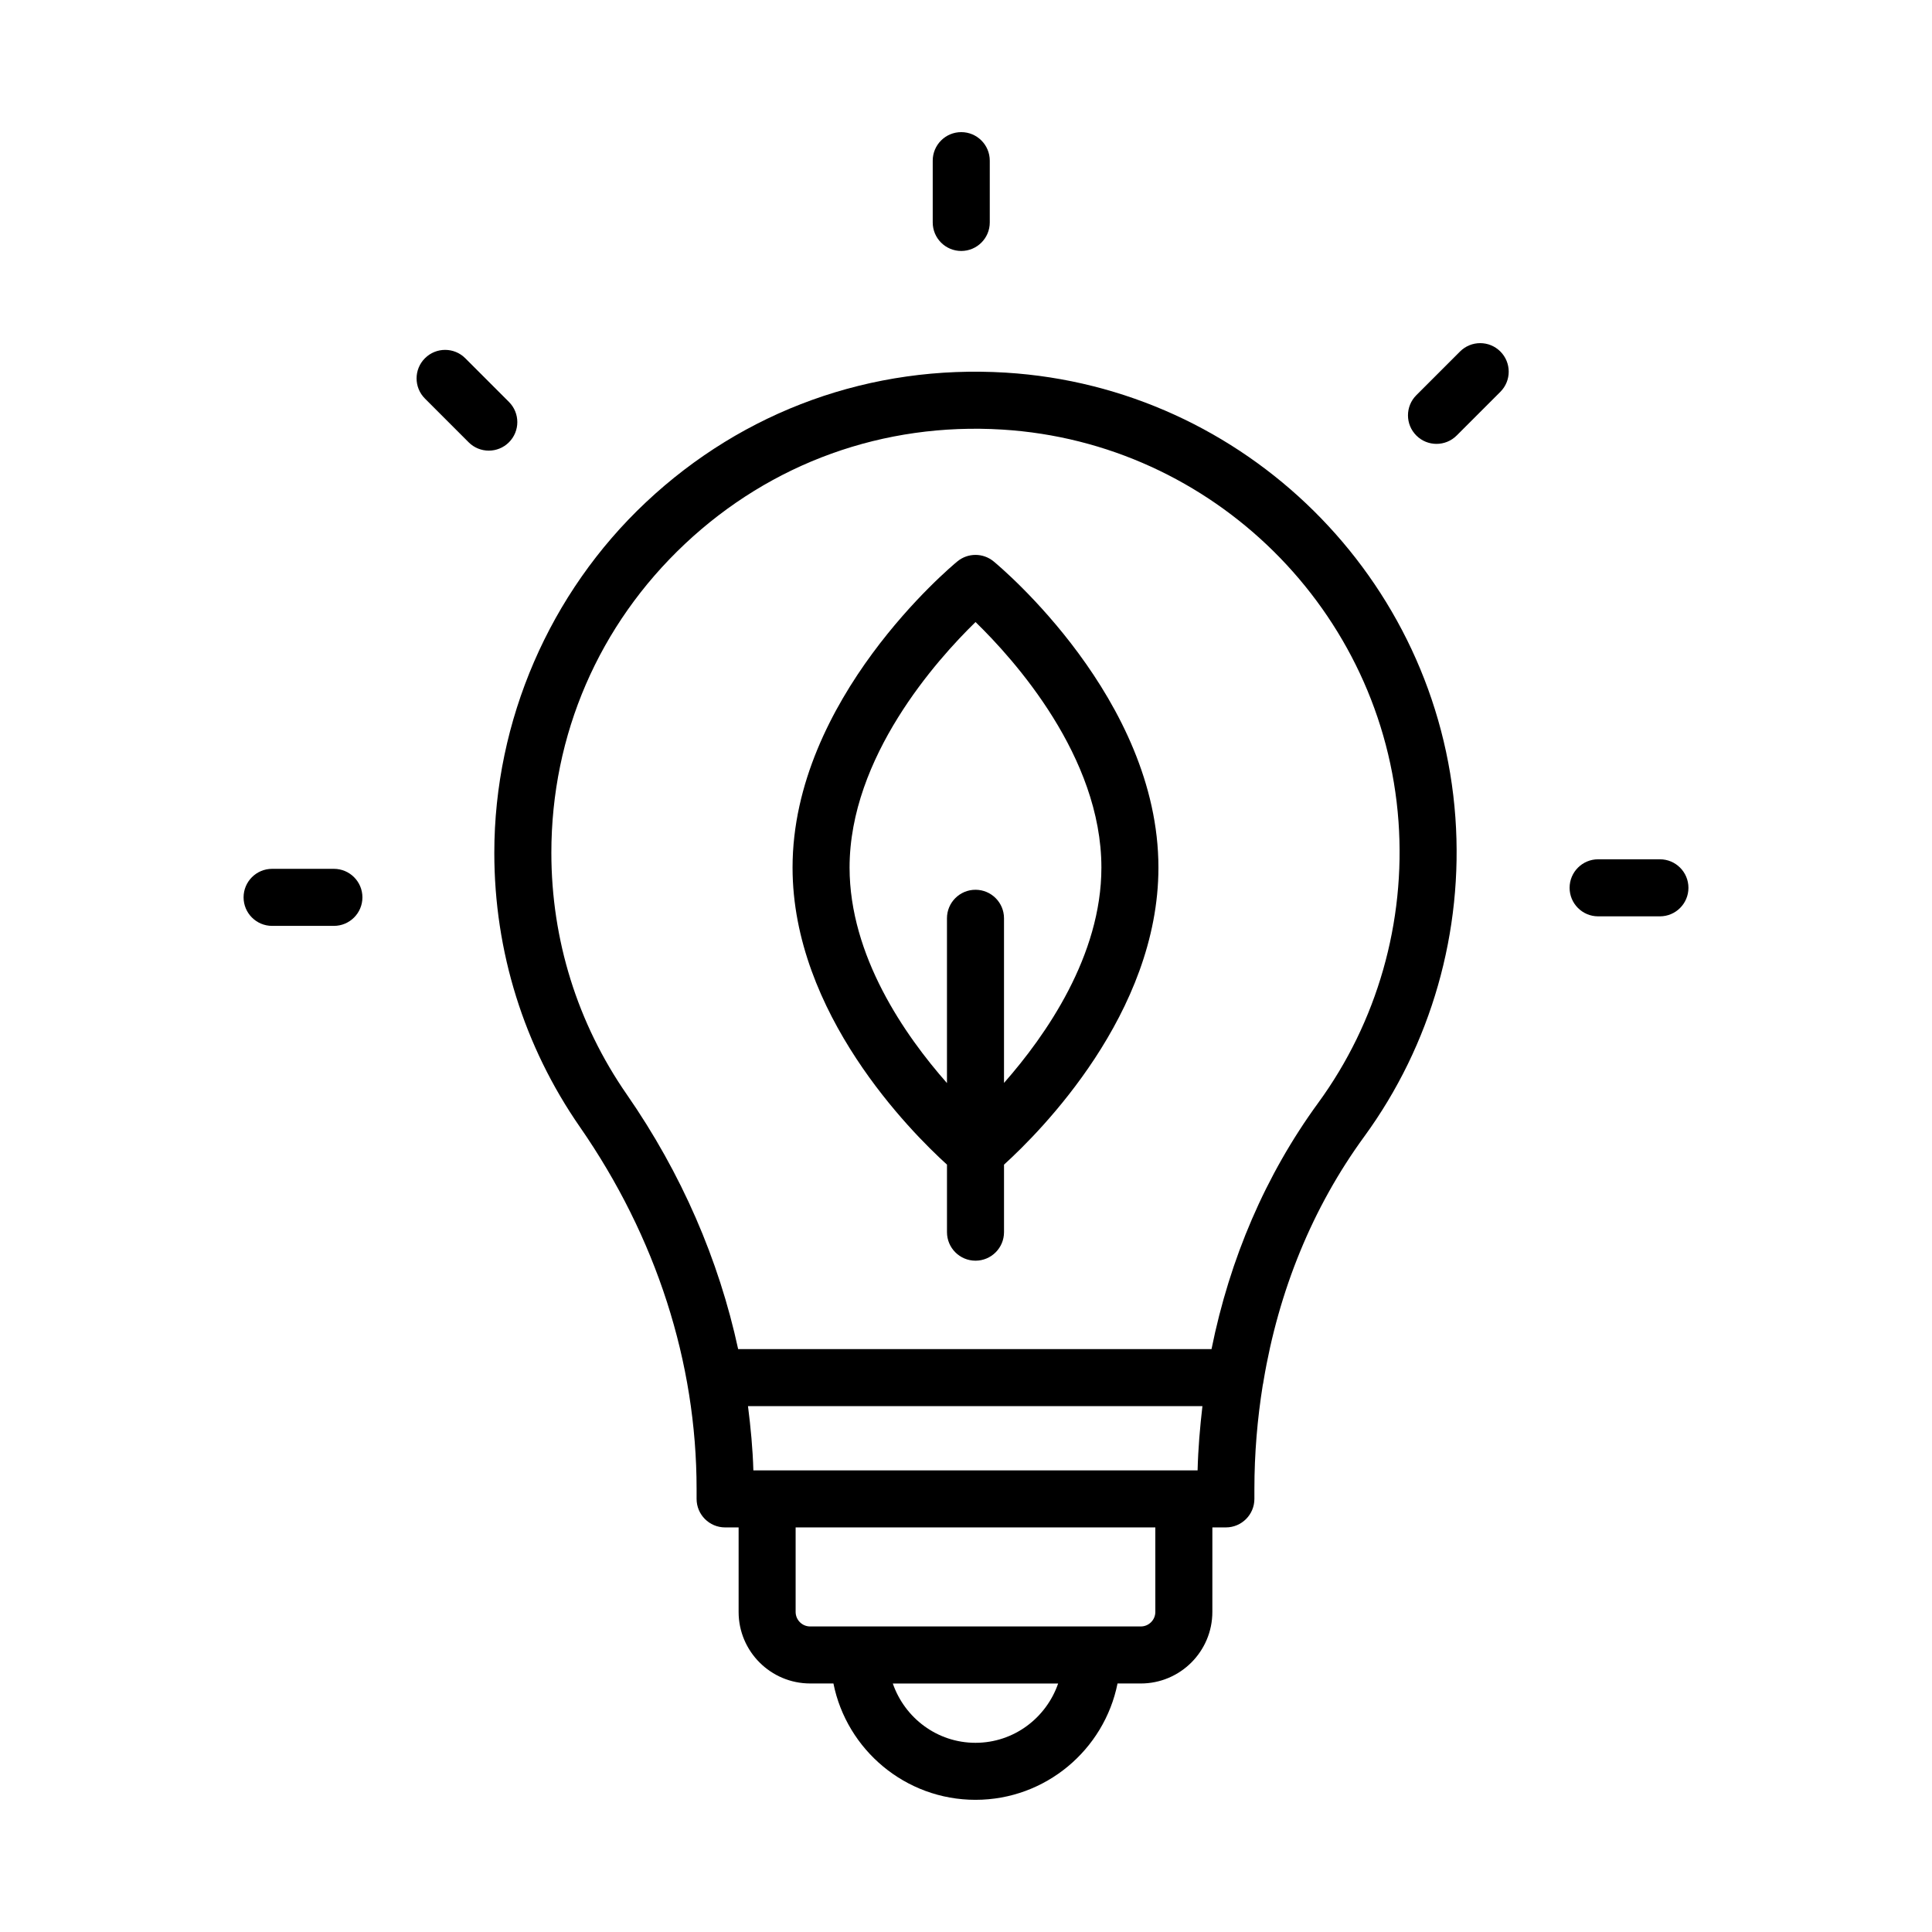<?xml version="1.0" encoding="UTF-8"?>
<!-- The Best Svg Icon site in the world: iconSvg.co, Visit us! https://iconsvg.co -->
<svg fill="#000000" width="800px" height="800px" version="1.1" viewBox="144 144 512 512" xmlns="http://www.w3.org/2000/svg">
 <g>
  <path d="m358.7 590.14h6.168c3.519 17.562 19.059 30.832 37.645 30.832 18.582 0 34.125-13.27 37.645-30.832h6.168c10.453 0 18.961-8.508 18.961-18.961l0.004-22.398h3.578c4.176 0 7.559-3.387 7.559-7.559v-2.59c0-9.426 0.789-18.633 2.223-27.594 0.09-0.34 0.152-0.691 0.195-1.047 3.992-23.941 12.973-45.992 26.691-64.789 17.746-24.309 26.324-54.336 24.156-84.559-4.543-63.312-55.762-113.99-119.14-117.89-35.613-2.188-69.492 10.016-95.383 34.363-25.531 24.008-40.172 57.875-40.172 92.906 0 26.125 7.848 51.242 22.688 72.641 20.227 29.172 30.918 62.352 30.918 95.961v2.598c0 4.172 3.383 7.559 7.559 7.559h3.578v22.402c-0.004 10.449 8.504 18.953 18.957 18.953zm102.67-56.477h-117.72c-0.164-5.699-0.707-11.371-1.426-17.023h120.43c-0.648 5.609-1.137 11.266-1.281 17.023zm-58.859 72.199c-10.176 0-18.754-6.606-21.91-15.719h43.82c-3.156 9.113-11.734 15.719-21.91 15.719zm47.664-34.684c0 2.121-1.727 3.848-3.848 3.848h-87.629c-2.121 0-3.848-1.727-3.848-3.848v-22.398h95.32zm-160.06-201.15c0-31.336 12.574-60.418 35.41-81.895 22.82-21.461 52.676-32.227 84.102-30.289 55.848 3.434 100.98 48.094 104.99 103.88 1.91 26.66-5.648 53.141-21.289 74.562-13.965 19.133-23.43 41.289-28.262 65.238h-125.45c-5.121-23.672-14.996-46.555-29.504-67.473-13.082-18.859-19.996-41-19.996-64.027z"/>
  <path d="m406.3 202.95v-16.375c0-4.172-3.383-7.559-7.559-7.559s-7.559 3.387-7.559 7.559v16.375c0 4.172 3.383 7.559 7.559 7.559 4.176-0.004 7.559-3.387 7.559-7.559z"/>
  <path d="m278.88 250.52-11.578-11.582c-2.945-2.953-7.734-2.953-10.688 0s-2.953 7.734 0 10.688l11.578 11.582c1.473 1.477 3.41 2.215 5.344 2.215s3.867-0.738 5.344-2.215c2.953-2.953 2.953-7.738 0-10.688z"/>
  <path d="m216.11 374.25c-4.176 0-7.559 3.387-7.559 7.559 0 4.172 3.383 7.559 7.559 7.559h16.375c4.176 0 7.559-3.387 7.559-7.559 0-4.172-3.383-7.559-7.559-7.559z"/>
  <path d="m567.52 386.84h16.375c4.176 0 7.559-3.387 7.559-7.559s-3.383-7.559-7.559-7.559h-16.375c-4.176 0-7.559 3.387-7.559 7.559s3.383 7.559 7.559 7.559z"/>
  <path d="m541.61 247.84c2.953-2.953 2.953-7.734 0-10.688-2.945-2.953-7.734-2.953-10.688 0l-11.578 11.578c-2.953 2.953-2.953 7.734 0 10.688 1.473 1.477 3.41 2.215 5.344 2.215s3.867-0.738 5.344-2.215z"/>
  <path d="m394.96 452.64v17.895c0 4.172 3.383 7.559 7.559 7.559 4.172 0 7.555-3.387 7.555-7.559v-17.895c9.613-8.723 40.922-40.105 40.922-78.723 0-44.641-41.891-79.668-43.676-81.137-2.789-2.301-6.82-2.301-9.609 0-1.785 1.465-43.676 36.496-43.676 81.137 0.004 38.617 31.312 69.996 40.926 78.723zm7.566-143.79c10.262 9.973 33.355 35.68 33.355 65.062 0 23.328-14.656 44.402-25.809 57.074v-43.629c0-4.172-3.383-7.559-7.559-7.559s-7.559 3.387-7.559 7.559v43.668c-11.152-12.645-25.809-33.699-25.809-57.117 0.004-29.281 23.117-55.062 33.379-65.059z"/>
 </g>
</svg>